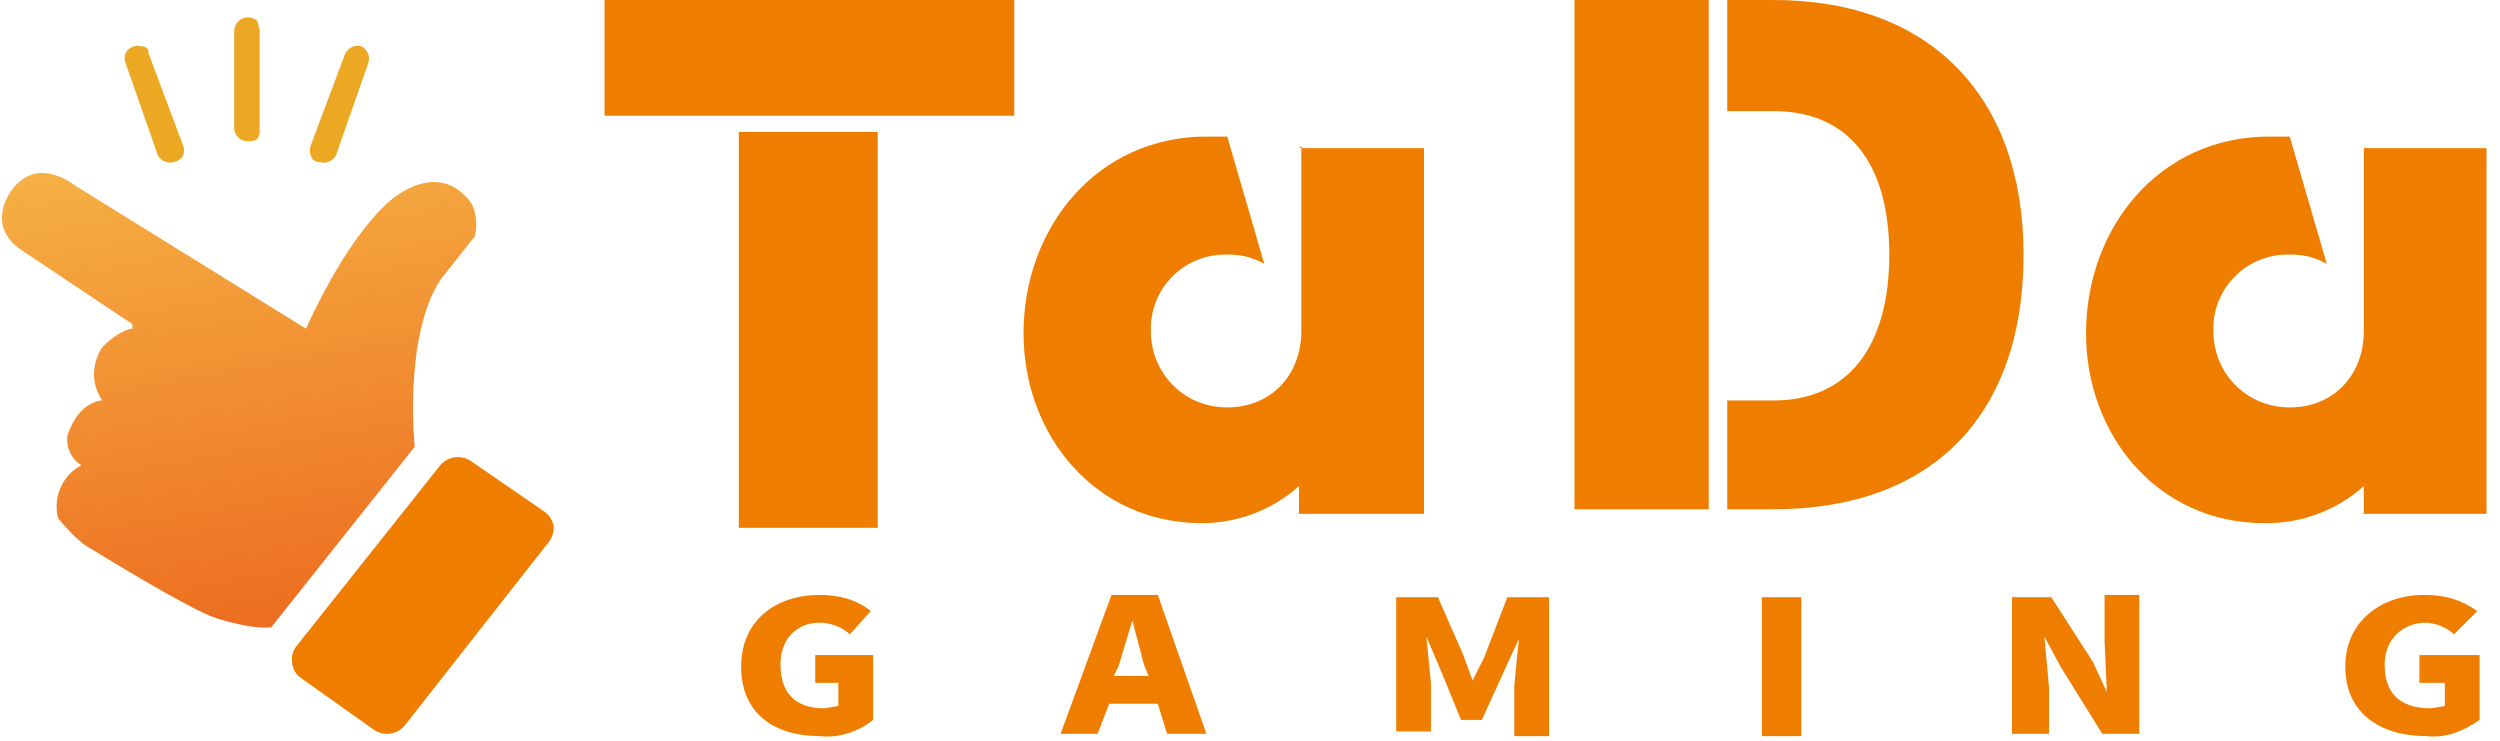 <svg width="108" height="32" viewBox="0 0 108 32" fill="none" xmlns="http://www.w3.org/2000/svg">
<path d="M56.117 6.4H61.517V22.2H56.117V21C54.962 22.032 53.466 22.601 51.917 22.6C47.317 22.6 44.217 18.8 44.217 14.4C44.217 9.8 47.417 5.9 52.117 5.9H53.017L54.617 11.4C54.132 11.12 53.577 10.981 53.017 11C52.58 10.986 52.145 11.062 51.738 11.223C51.331 11.384 50.962 11.626 50.653 11.936C50.344 12.245 50.101 12.614 49.94 13.021C49.779 13.428 49.703 13.863 49.717 14.3C49.717 16.1 51.117 17.6 53.017 17.6C54.917 17.6 56.217 16.2 56.217 14.3V6.3L56.117 6.4ZM102.117 6.4H107.417V22.2H102.117V21C100.936 22.055 99.401 22.626 97.817 22.6C93.217 22.6 90.117 18.8 90.117 14.4C90.117 9.8 93.317 5.9 98.017 5.9H98.917L100.517 11.4C100.032 11.12 99.477 10.981 98.917 11C98.48 10.986 98.045 11.062 97.638 11.223C97.231 11.384 96.862 11.626 96.553 11.936C96.244 12.245 96.001 12.614 95.84 13.021C95.679 13.428 95.603 13.863 95.617 14.3C95.617 16.1 97.017 17.6 98.917 17.6C100.817 17.6 102.117 16.2 102.117 14.3V6.3V6.4ZM43.817 0V5H26.117V0H43.817ZM31.917 5.7H37.917V22.8H31.917V5.8V5.7ZM68.017 0H73.817V22H68.017V0ZM87.417 11C87.417 18 83.417 22 76.617 22H74.617V17.3H76.617C79.817 17.3 81.617 15 81.617 11C81.617 7 79.817 4.8 76.617 4.8H74.617V0H76.617C83.417 0 87.417 4.2 87.417 11ZM32.017 28.8C32.017 26.8 33.517 25.7 35.417 25.7C36.217 25.7 37.017 25.9 37.617 26.4L36.717 27.4C36.358 27.083 35.896 26.905 35.417 26.9C34.417 26.9 33.717 27.6 33.717 28.7C33.717 29.9 34.317 30.6 35.617 30.6L36.217 30.5V29.5H35.217V28.3H37.717V31.1C37.117 31.6 36.217 31.9 35.417 31.8C33.417 31.8 32.017 30.8 32.017 28.8ZM49.917 30.4H47.917L47.417 31.7H45.817L48.017 25.7H50.017L52.117 31.7H50.417L50.017 30.4H49.917ZM49.617 29.2L49.417 28.7L48.917 26.8L48.317 28.8L48.117 29.2H49.617ZM60.317 25.8H62.117L63.217 28.3L63.617 29.4L64.117 28.4L65.117 25.8H66.917V31.8H65.417V29.6L65.617 27.6L65.017 28.9L64.017 31.1H63.117L62.217 28.9L61.617 27.5L61.817 29.5V31.6H60.317V25.6V25.8ZM76.117 25.8H77.817V31.8H76.117V25.8ZM86.917 25.8H88.617L90.417 28.6L91.017 29.9L90.917 27.7V25.7H92.417V31.7H90.817L89.017 28.8L88.317 27.5L88.517 29.7V31.7H86.917V25.7V25.8ZM101.317 28.8C101.317 26.8 102.917 25.7 104.717 25.7C105.617 25.7 106.317 25.9 107.017 26.4L106.017 27.4C105.684 27.104 105.262 26.928 104.817 26.9C103.817 26.9 103.017 27.6 103.017 28.7C103.017 29.9 103.617 30.6 105.017 30.6L105.617 30.5V29.5H104.517V28.3H107.117V31.1C106.417 31.6 105.617 31.9 104.817 31.8C102.817 31.8 101.317 30.8 101.317 28.8Z" fill="#EF7E00"/>
<path fill-rule="evenodd" clip-rule="evenodd" d="M19.017 12.099L20.517 10.199C20.517 10.199 20.817 8.999 20.017 8.399C20.017 8.399 19.017 7.199 17.217 8.399C17.217 8.399 15.417 9.399 13.217 14.199L3.217 7.999C3.217 7.999 1.617 6.699 0.517 8.199C0.517 8.199 -0.683 9.699 0.917 10.799L5.717 13.999V14.199C5.717 14.199 5.217 14.199 4.417 14.999C4.417 14.999 3.617 16.099 4.417 17.299C4.417 17.299 3.417 17.299 2.917 18.799C2.879 19.051 2.915 19.308 3.022 19.539C3.129 19.77 3.301 19.965 3.517 20.099C3.113 20.311 2.794 20.655 2.612 21.073C2.43 21.491 2.396 21.959 2.517 22.399C2.517 22.399 3.317 23.399 3.917 23.699C3.917 23.699 8.117 26.299 9.317 26.699C9.317 26.699 10.817 27.199 11.717 27.099L17.917 19.299C17.917 19.299 17.417 14.599 19.017 12.099Z" fill="url(#paint0_linear_535_27)"/>
<path fill-rule="evenodd" clip-rule="evenodd" d="M23.517 22.102L20.317 19.901C20.113 19.772 19.869 19.721 19.63 19.758C19.39 19.794 19.173 19.917 19.017 20.102L12.817 27.901C12.737 27.998 12.678 28.11 12.643 28.23C12.609 28.351 12.6 28.477 12.617 28.602C12.625 28.741 12.665 28.877 12.734 28.999C12.804 29.12 12.9 29.224 13.017 29.302L16.117 31.502C16.329 31.661 16.596 31.729 16.858 31.692C17.121 31.654 17.358 31.514 17.517 31.302L23.717 23.401C23.869 23.202 23.941 22.952 23.917 22.701C23.863 22.459 23.72 22.245 23.517 22.102Z" fill="#EF7E00"/>
<path fill-rule="evenodd" clip-rule="evenodd" d="M13.817 7.003C13.95 7.042 14.093 7.033 14.221 6.978C14.348 6.923 14.453 6.826 14.517 6.703L15.917 2.703C15.956 2.569 15.947 2.427 15.893 2.299C15.838 2.171 15.74 2.067 15.617 2.003C15.484 1.964 15.341 1.973 15.213 2.027C15.086 2.082 14.981 2.179 14.917 2.303L13.417 6.303C13.371 6.432 13.371 6.573 13.417 6.703L13.517 6.903L13.717 7.003H13.817ZM6.817 6.703C6.881 6.826 6.986 6.923 7.113 6.978C7.241 7.033 7.384 7.042 7.517 7.003C7.601 6.985 7.681 6.948 7.75 6.896C7.819 6.845 7.876 6.779 7.917 6.703C7.963 6.573 7.963 6.432 7.917 6.303L6.417 2.303C6.417 2.103 6.317 2.003 6.117 2.003C5.984 1.964 5.841 1.973 5.713 2.027C5.586 2.082 5.481 2.179 5.417 2.303C5.371 2.432 5.371 2.573 5.417 2.703L6.817 6.703ZM10.117 5.603C10.141 5.744 10.215 5.872 10.325 5.964C10.435 6.055 10.574 6.105 10.717 6.103C10.858 6.118 11 6.082 11.117 6.003C11.197 5.885 11.232 5.744 11.217 5.603V1.303L11.117 0.903C11.007 0.804 10.865 0.75 10.717 0.75C10.57 0.75 10.427 0.804 10.317 0.903C10.201 1.005 10.13 1.149 10.117 1.303V5.603Z" fill="#EDA823"/>
<defs>
<linearGradient id="paint0_linear_535_27" x1="9.717" y1="5.999" x2="13.417" y2="26.799" gradientUnits="userSpaceOnUse">
<stop stop-color="#F5B043"/>
<stop offset="1" stop-color="#ED6D20"/>
</linearGradient>
</defs>
</svg>
